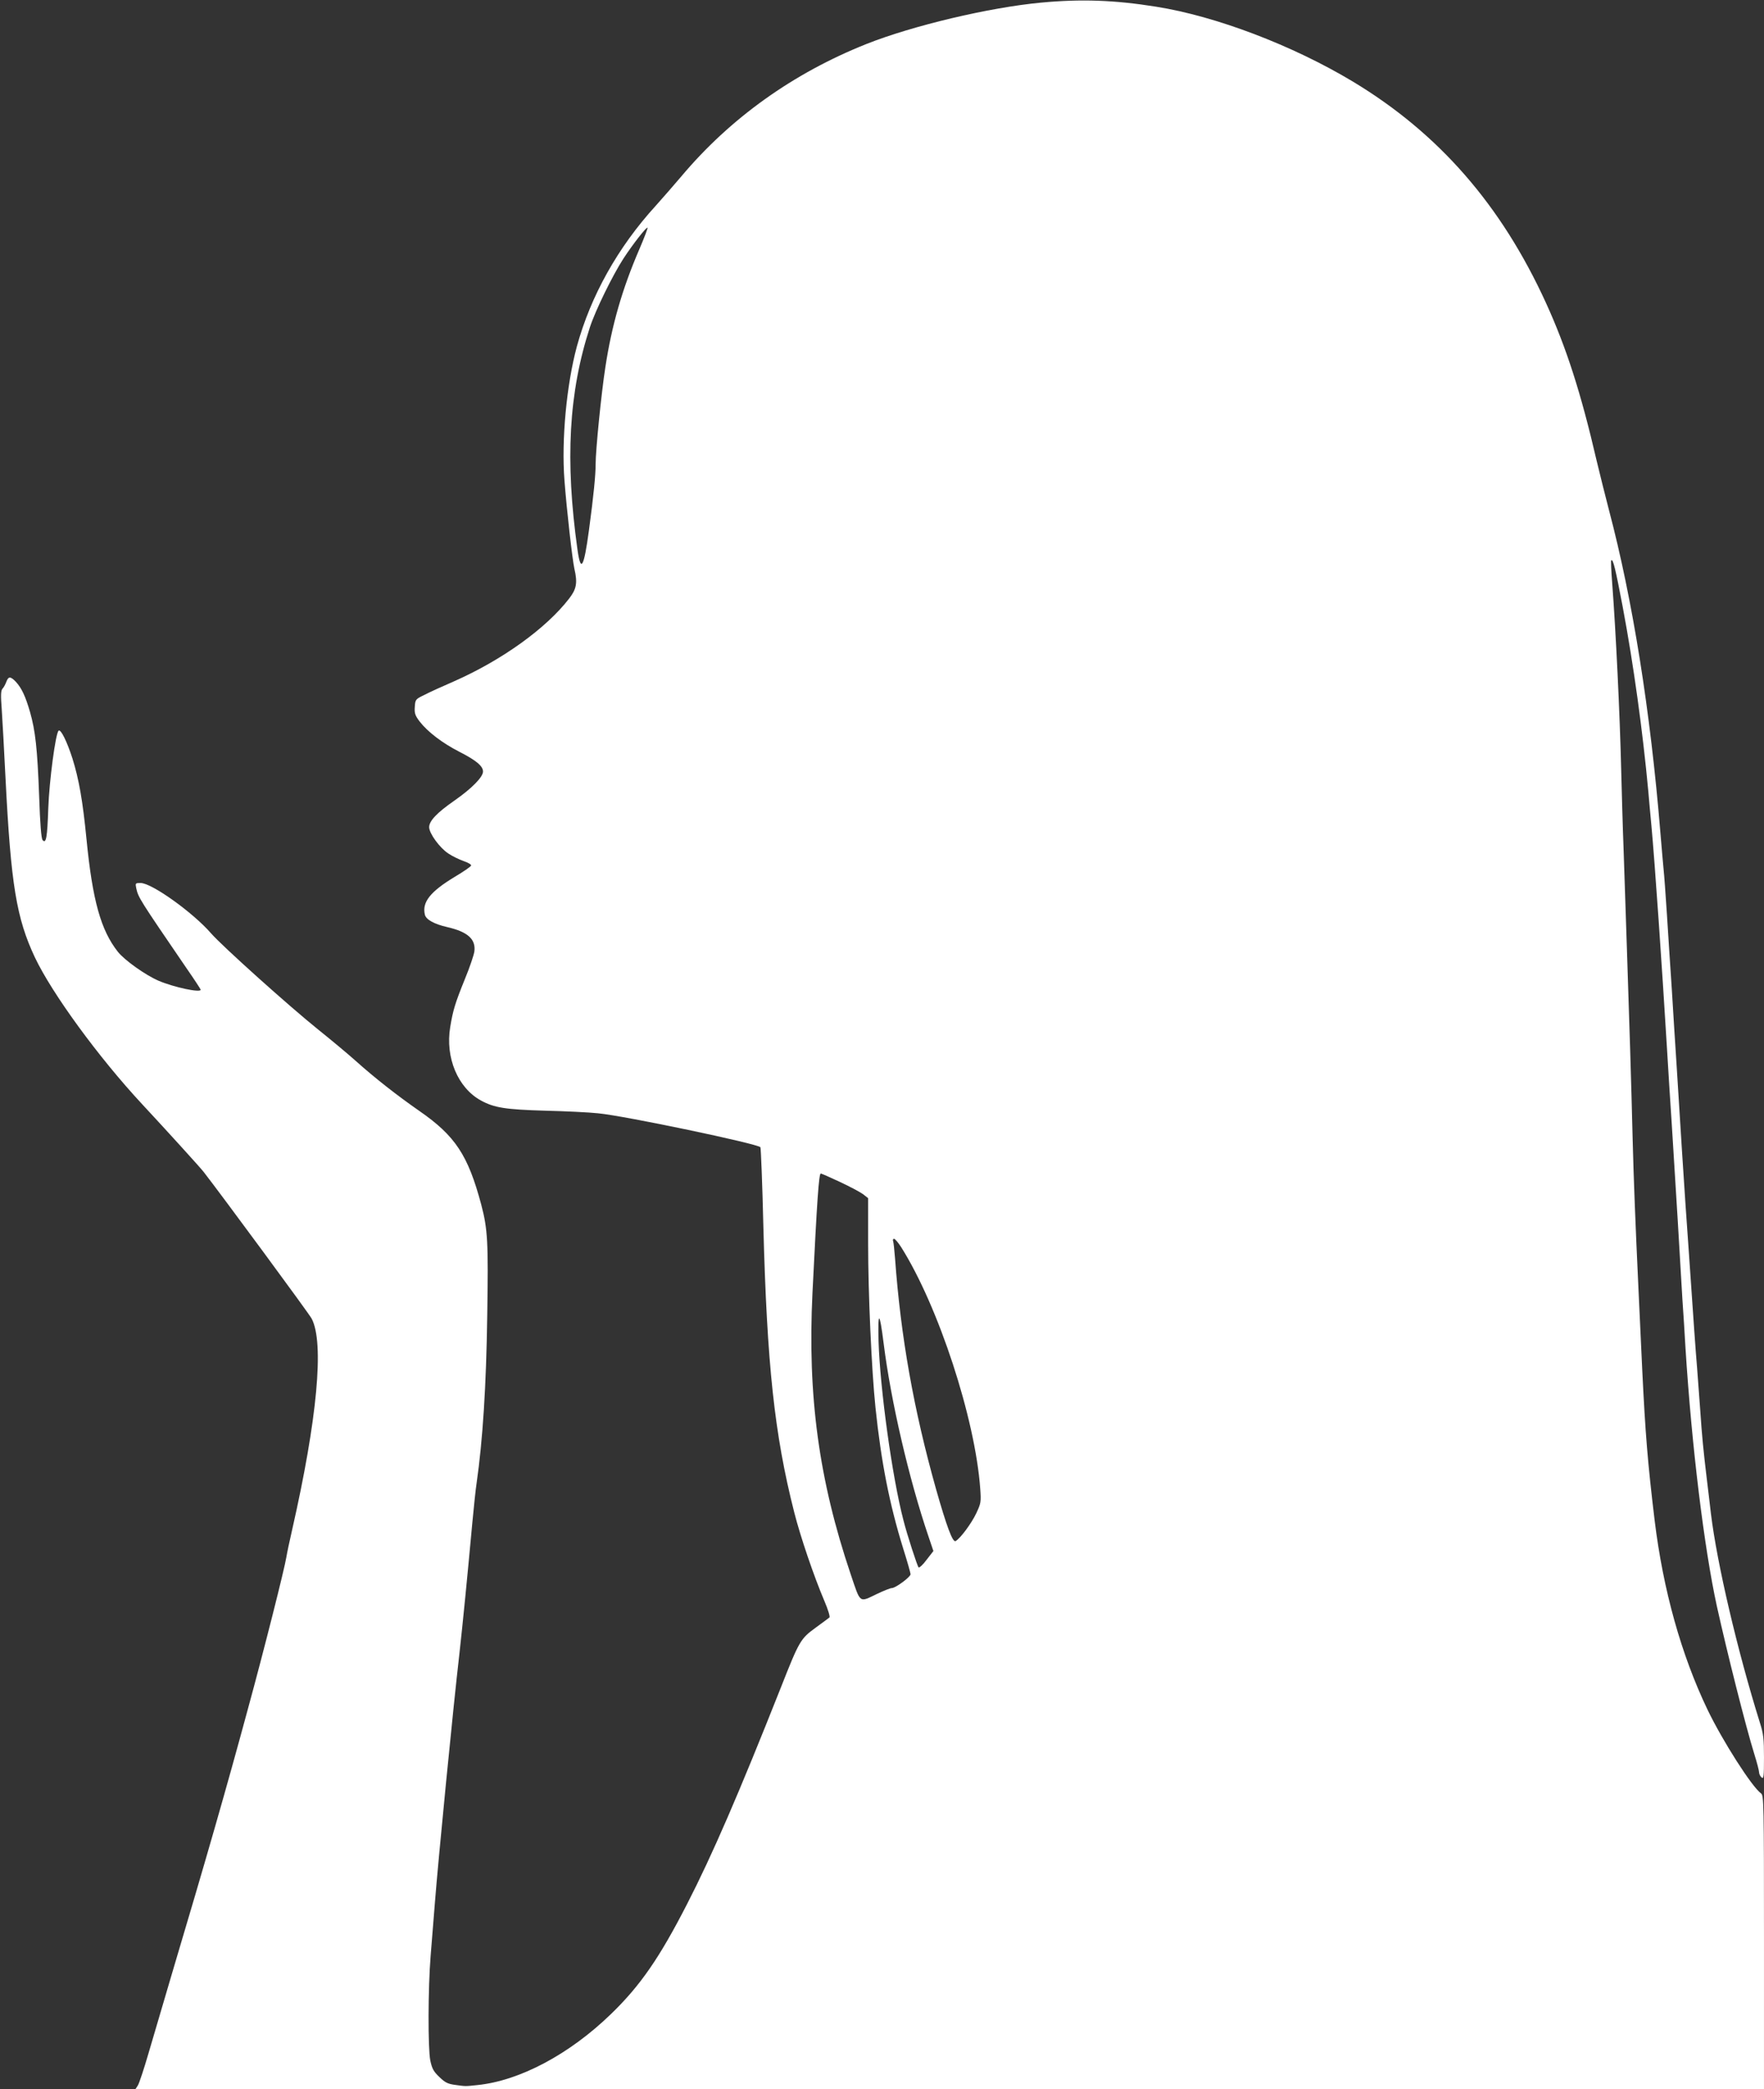 <?xml version="1.0" standalone="no"?>
<!DOCTYPE svg PUBLIC "-//W3C//DTD SVG 20010904//EN"
 "http://www.w3.org/TR/2001/REC-SVG-20010904/DTD/svg10.dtd">
<svg version="1.0" xmlns="http://www.w3.org/2000/svg"
 width="1081pt" height="1280pt" viewBox="0 0 1081 1280"
 preserveAspectRatio="xMidYMid meet">
<rect x="0" y="0" width="1081" height="1280" fill="#333333" stroke="none"/>
<g transform="translate(0,1280) scale(0.1,-0.1)"
fill="#ffffff" stroke="none">
<path d="M6380 12784 c-319 -30 -786 -141 -1069 -253 -450 -179 -836 -455
-1136 -812 -44 -52 -114 -132 -156 -179 -233 -255 -399 -553 -484 -863 -63
-234 -95 -572 -76 -819 14 -184 48 -483 61 -543 20 -86 13 -124 -32 -182 -141
-183 -412 -378 -707 -508 -69 -30 -151 -67 -181 -83 -54 -26 -55 -28 -58 -73
-3 -39 2 -53 30 -90 49 -63 139 -132 243 -185 104 -53 145 -88 145 -121 0 -34
-69 -104 -175 -178 -108 -75 -155 -125 -155 -163 0 -38 64 -126 117 -161 25
-17 67 -37 95 -47 27 -9 47 -21 45 -27 -2 -7 -46 -37 -98 -68 -153 -92 -204
-157 -185 -234 7 -29 57 -57 136 -75 127 -29 177 -75 167 -150 -3 -21 -28 -96
-57 -166 -62 -153 -74 -194 -91 -297 -31 -187 47 -373 189 -450 81 -44 149
-55 392 -62 124 -3 270 -10 325 -16 161 -15 981 -187 995 -208 3 -6 12 -224
18 -483 22 -846 68 -1278 189 -1753 38 -150 120 -391 185 -544 22 -51 36 -97
31 -101 -4 -4 -43 -32 -85 -63 -92 -67 -100 -80 -213 -367 -258 -651 -419
-1023 -574 -1325 -169 -330 -287 -501 -467 -675 -255 -247 -560 -409 -819
-435 -76 -8 -70 -8 -135 1 -45 6 -62 14 -97 48 -36 34 -45 51 -56 101 -15 75
-14 445 2 641 6 76 18 222 26 324 20 259 112 1197 150 1525 22 198 48 462 80
810 9 94 20 202 26 240 37 257 59 593 65 1030 7 444 3 524 -37 675 -81 303
-159 421 -380 574 -135 94 -272 201 -389 306 -47 42 -150 128 -230 192 -178
143 -587 510 -656 589 -111 128 -364 309 -432 309 -33 0 -33 -1 -27 -32 13
-58 19 -67 308 -490 48 -69 87 -129 87 -132 0 -20 -164 15 -258 55 -81 35
-209 126 -250 178 -104 132 -155 314 -192 691 -23 234 -46 365 -86 493 -33
103 -72 183 -85 170 -19 -19 -57 -309 -63 -474 -6 -180 -13 -221 -35 -196 -8
11 -15 93 -21 269 -11 292 -23 400 -56 516 -28 96 -51 146 -87 185 -33 34 -45
34 -58 0 -6 -16 -16 -35 -24 -43 -10 -12 -11 -40 -4 -130 4 -63 15 -252 23
-420 33 -651 67 -856 180 -1096 105 -221 390 -612 657 -899 149 -160 357 -389
377 -415 103 -132 648 -871 662 -899 78 -148 34 -618 -119 -1291 -16 -69 -32
-145 -36 -170 -11 -70 -137 -570 -237 -935 -129 -477 -254 -912 -465 -1620
-52 -176 -117 -396 -144 -489 -27 -93 -56 -180 -64 -193 l-15 -23 4990 0 4990
0 0 899 c0 861 -1 900 -18 913 -56 40 -235 320 -328 513 -161 336 -272 733
-324 1159 -43 357 -57 532 -76 921 -8 176 -19 408 -24 515 -17 360 -29 663
-35 905 -3 132 -10 375 -15 540 -5 165 -14 444 -20 620 -6 176 -15 446 -20
600 -6 154 -12 377 -15 495 -8 342 -33 855 -55 1144 -6 76 -9 141 -6 143 11
11 26 -52 70 -284 67 -356 123 -764 157 -1130 5 -57 13 -151 19 -210 21 -225
66 -878 95 -1358 8 -132 21 -346 30 -475 8 -129 24 -390 36 -580 11 -190 24
-410 29 -490 6 -80 14 -215 19 -300 38 -600 114 -1222 192 -1580 64 -289 178
-741 230 -908 16 -51 29 -101 29 -111 0 -10 7 -24 15 -31 13 -11 15 4 15 121
0 115 -3 145 -25 214 -137 438 -263 975 -300 1280 -8 72 -20 166 -25 210 -22
182 -30 268 -40 415 -6 85 -15 207 -20 270 -9 105 -20 261 -51 715 -6 88 -15
216 -20 285 -9 136 -31 466 -54 845 -9 132 -22 346 -30 475 -9 129 -22 336
-30 460 -8 124 -17 245 -20 270 -2 25 -12 128 -20 230 -61 743 -170 1426 -315
1975 -22 83 -55 218 -75 300 -97 419 -186 695 -311 969 -274 600 -657 1039
-1183 1356 -371 223 -840 401 -1206 459 -256 41 -461 48 -705 25z m-2462
-1511 c-105 -243 -169 -466 -208 -721 -25 -160 -60 -511 -60 -597 0 -67 -12
-189 -41 -405 -31 -229 -50 -261 -70 -119 -77 549 -54 965 76 1364 34 104 139
318 205 420 58 89 142 196 148 190 3 -2 -20 -62 -50 -132z m1228 -5714 c60
-28 124 -62 142 -75 l32 -25 0 -277 c0 -307 21 -773 45 -1006 35 -335 86 -593
170 -864 25 -79 45 -150 45 -157 0 -17 -92 -85 -115 -85 -9 0 -49 -16 -89 -35
-113 -54 -101 -63 -163 120 -195 578 -265 1091 -234 1725 28 567 39 730 51
730 4 0 56 -23 116 -51z m377 -401 c228 -362 453 -1049 484 -1479 6 -82 4 -90
-24 -150 -29 -62 -98 -155 -127 -171 -18 -10 -55 90 -120 319 -137 487 -216
932 -251 1412 -4 52 -9 100 -12 107 -3 8 0 14 6 14 6 0 26 -24 44 -52z m-108
-588 c44 -352 155 -832 275 -1184 l30 -89 -42 -54 c-22 -30 -44 -50 -49 -46
-8 9 -71 202 -93 290 -69 265 -143 805 -152 1093 -5 193 6 189 31 -10z"/>
</g>
</svg>
